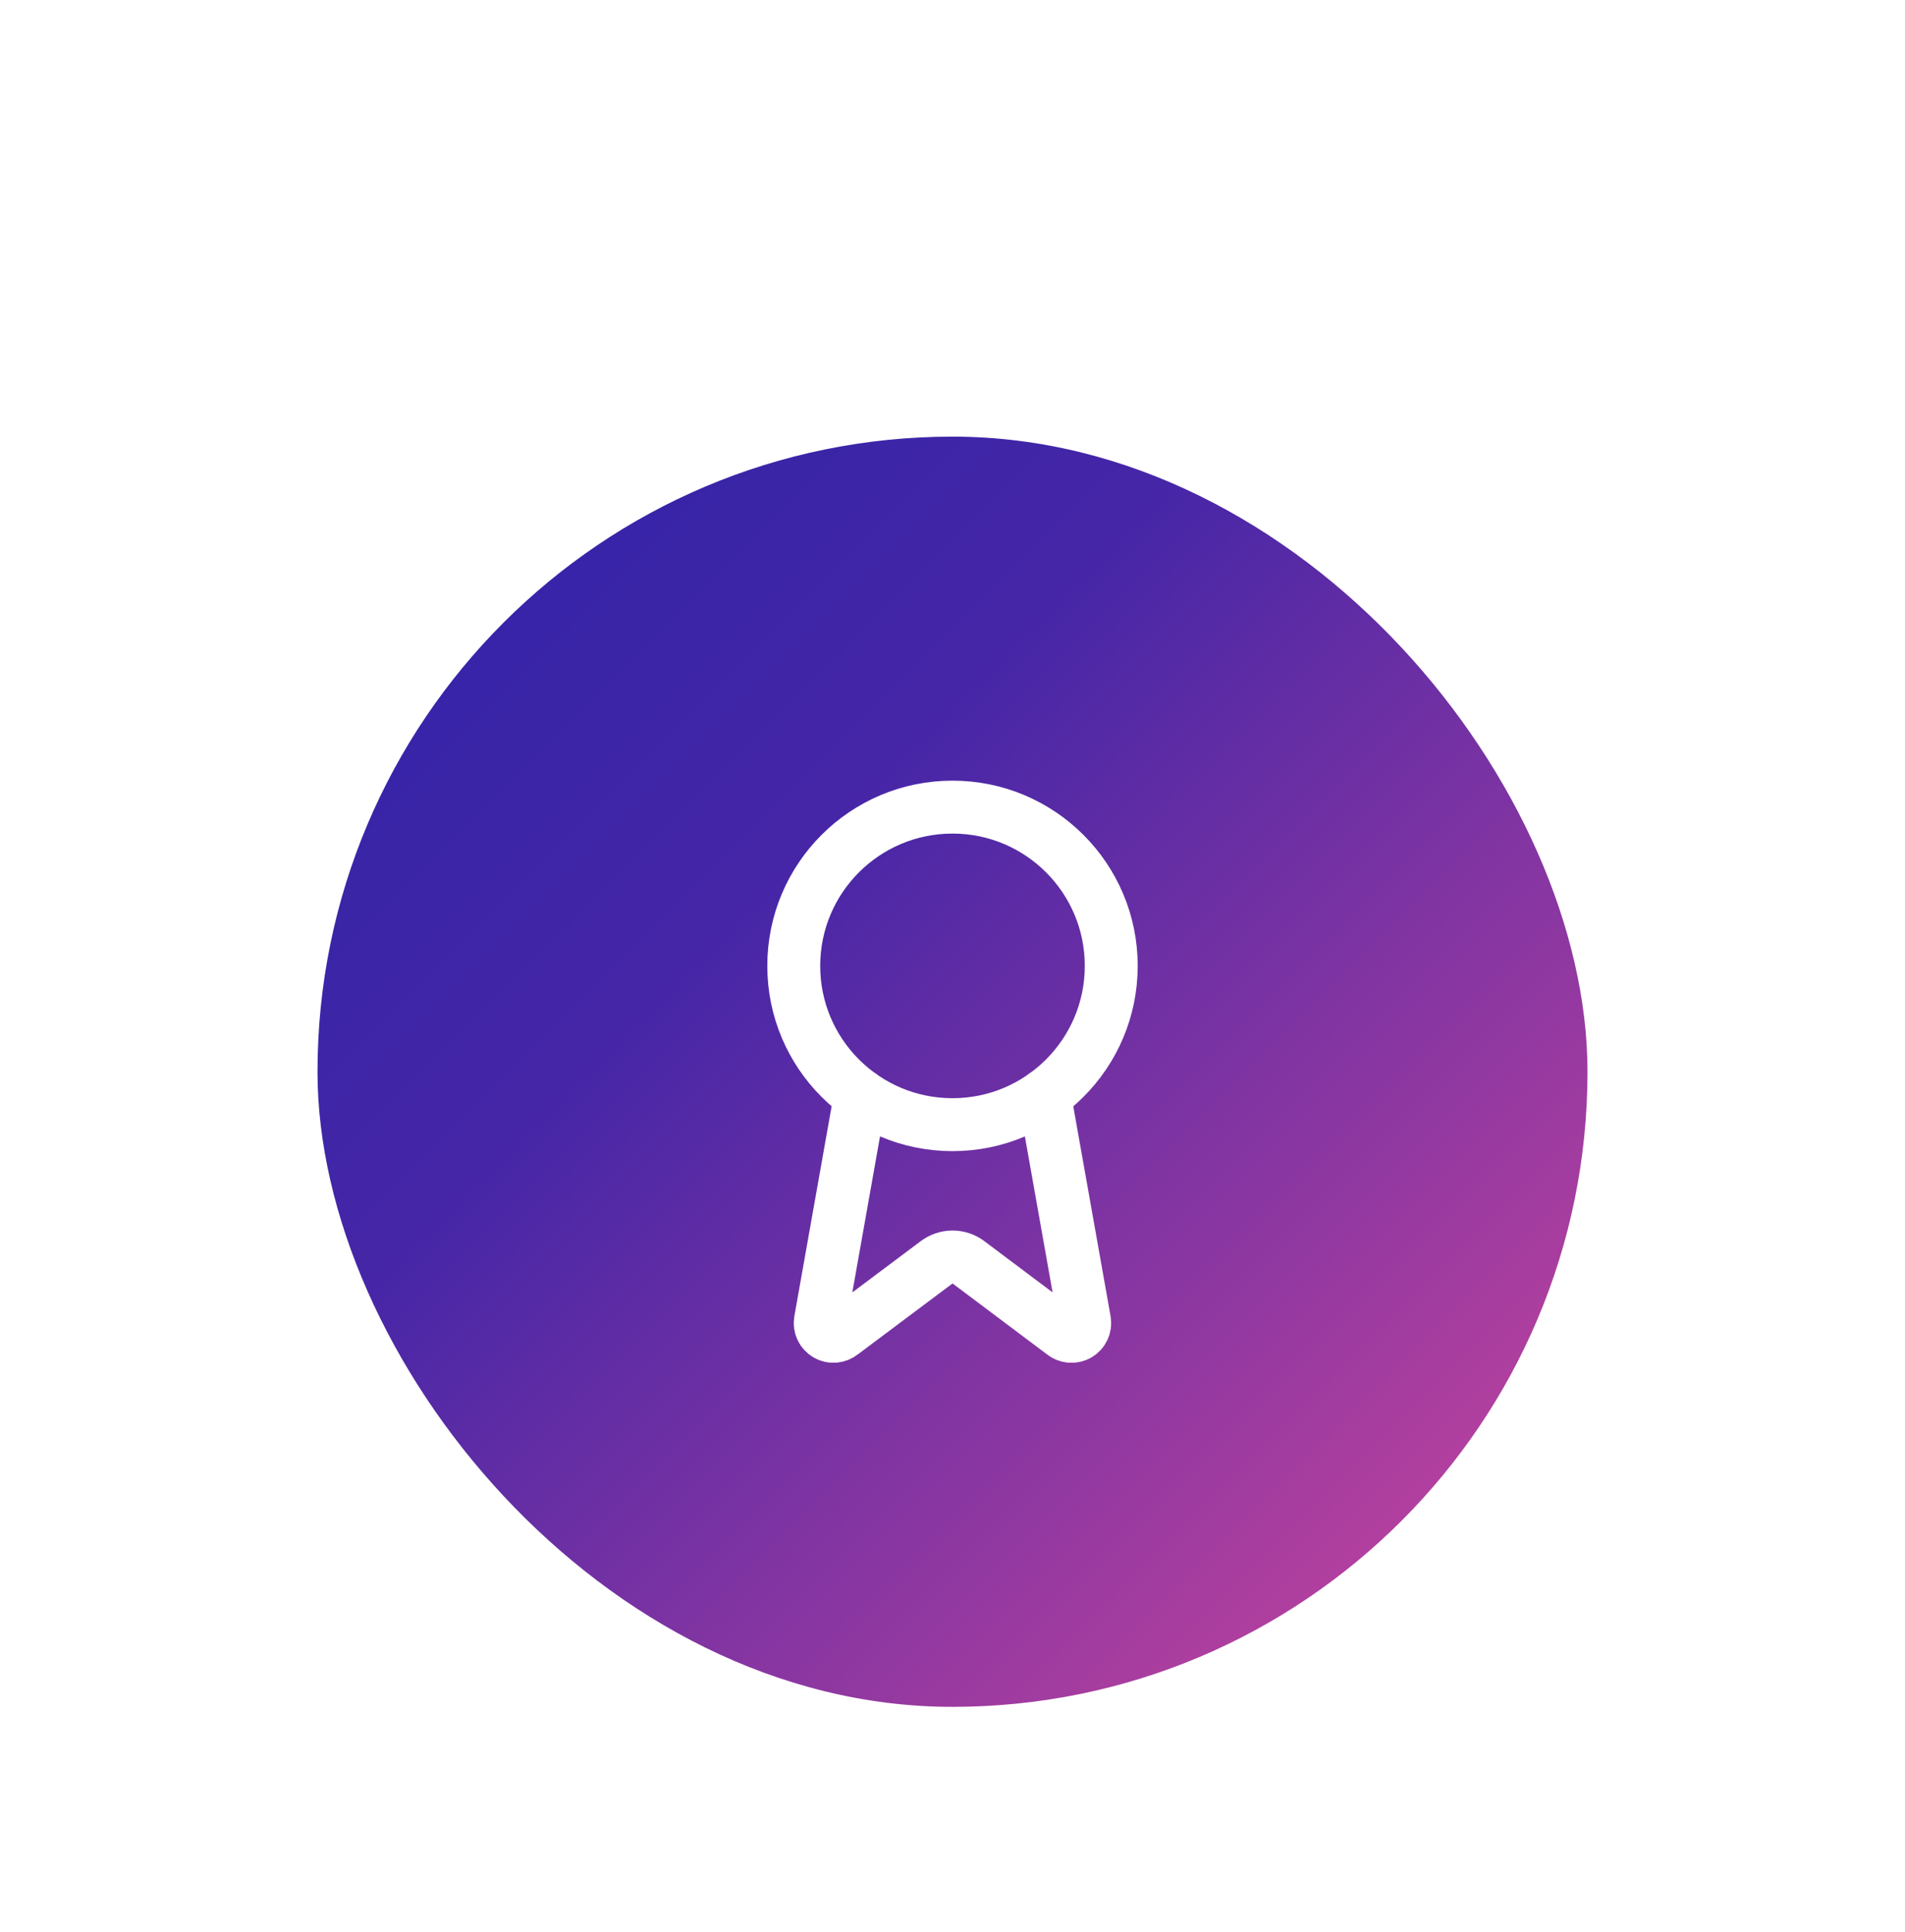 <svg width="72" height="73" viewBox="0 0 72 73" fill="none" xmlns="http://www.w3.org/2000/svg">
<g filter="url(#filter0_dd_5090_2965)">
<rect x="12" y="2.5" width="48" height="48" rx="24" fill="url(#paint0_linear_5090_2965)"/>
<path d="M39.475 27.39L40.99 35.916C41.007 36.016 40.993 36.12 40.949 36.212C40.906 36.304 40.836 36.381 40.748 36.432C40.66 36.483 40.558 36.506 40.457 36.498C40.355 36.489 40.258 36.451 40.18 36.386L36.6 33.699C36.427 33.57 36.217 33.5 36.001 33.5C35.786 33.5 35.576 33.57 35.403 33.699L31.817 36.385C31.738 36.449 31.642 36.488 31.54 36.497C31.439 36.505 31.337 36.482 31.25 36.431C31.162 36.38 31.091 36.303 31.048 36.211C31.004 36.119 30.99 36.016 31.007 35.916L32.521 27.39" stroke="white" stroke-width="2" stroke-linecap="round" stroke-linejoin="round"/>
<path d="M36 28.5C39.314 28.5 42 25.814 42 22.5C42 19.186 39.314 16.5 36 16.5C32.686 16.5 30 19.186 30 22.5C30 25.814 32.686 28.5 36 28.5Z" stroke="white" stroke-width="2" stroke-linecap="round" stroke-linejoin="round"/>
</g>
<defs>
<filter id="filter0_dd_5090_2965" x="0" y="0.5" width="72" height="72" filterUnits="userSpaceOnUse" color-interpolation-filters="sRGB">
<feFlood flood-opacity="0" result="BackgroundImageFix"/>
<feColorMatrix in="SourceAlpha" type="matrix" values="0 0 0 0 0 0 0 0 0 0 0 0 0 0 0 0 0 0 127 0" result="hardAlpha"/>
<feMorphology radius="4" operator="erode" in="SourceAlpha" result="effect1_dropShadow_5090_2965"/>
<feOffset dy="4"/>
<feGaussianBlur stdDeviation="3"/>
<feComposite in2="hardAlpha" operator="out"/>
<feColorMatrix type="matrix" values="0 0 0 0 0 0 0 0 0 0 0 0 0 0 0 0 0 0 0.1 0"/>
<feBlend mode="normal" in2="BackgroundImageFix" result="effect1_dropShadow_5090_2965"/>
<feColorMatrix in="SourceAlpha" type="matrix" values="0 0 0 0 0 0 0 0 0 0 0 0 0 0 0 0 0 0 127 0" result="hardAlpha"/>
<feMorphology radius="3" operator="erode" in="SourceAlpha" result="effect2_dropShadow_5090_2965"/>
<feOffset dy="10"/>
<feGaussianBlur stdDeviation="7.5"/>
<feComposite in2="hardAlpha" operator="out"/>
<feColorMatrix type="matrix" values="0 0 0 0 0 0 0 0 0 0 0 0 0 0 0 0 0 0 0.1 0"/>
<feBlend mode="normal" in2="effect1_dropShadow_5090_2965" result="effect2_dropShadow_5090_2965"/>
<feBlend mode="normal" in="SourceGraphic" in2="effect2_dropShadow_5090_2965" result="shape"/>
</filter>
<linearGradient id="paint0_linear_5090_2965" x1="12" y1="2.5" x2="60" y2="50.5" gradientUnits="userSpaceOnUse">
<stop stop-color="#2D23A8"/>
<stop offset="0.35" stop-color="#4526A7"/>
<stop offset="1" stop-color="#D1479C"/>
</linearGradient>
</defs>
</svg>
